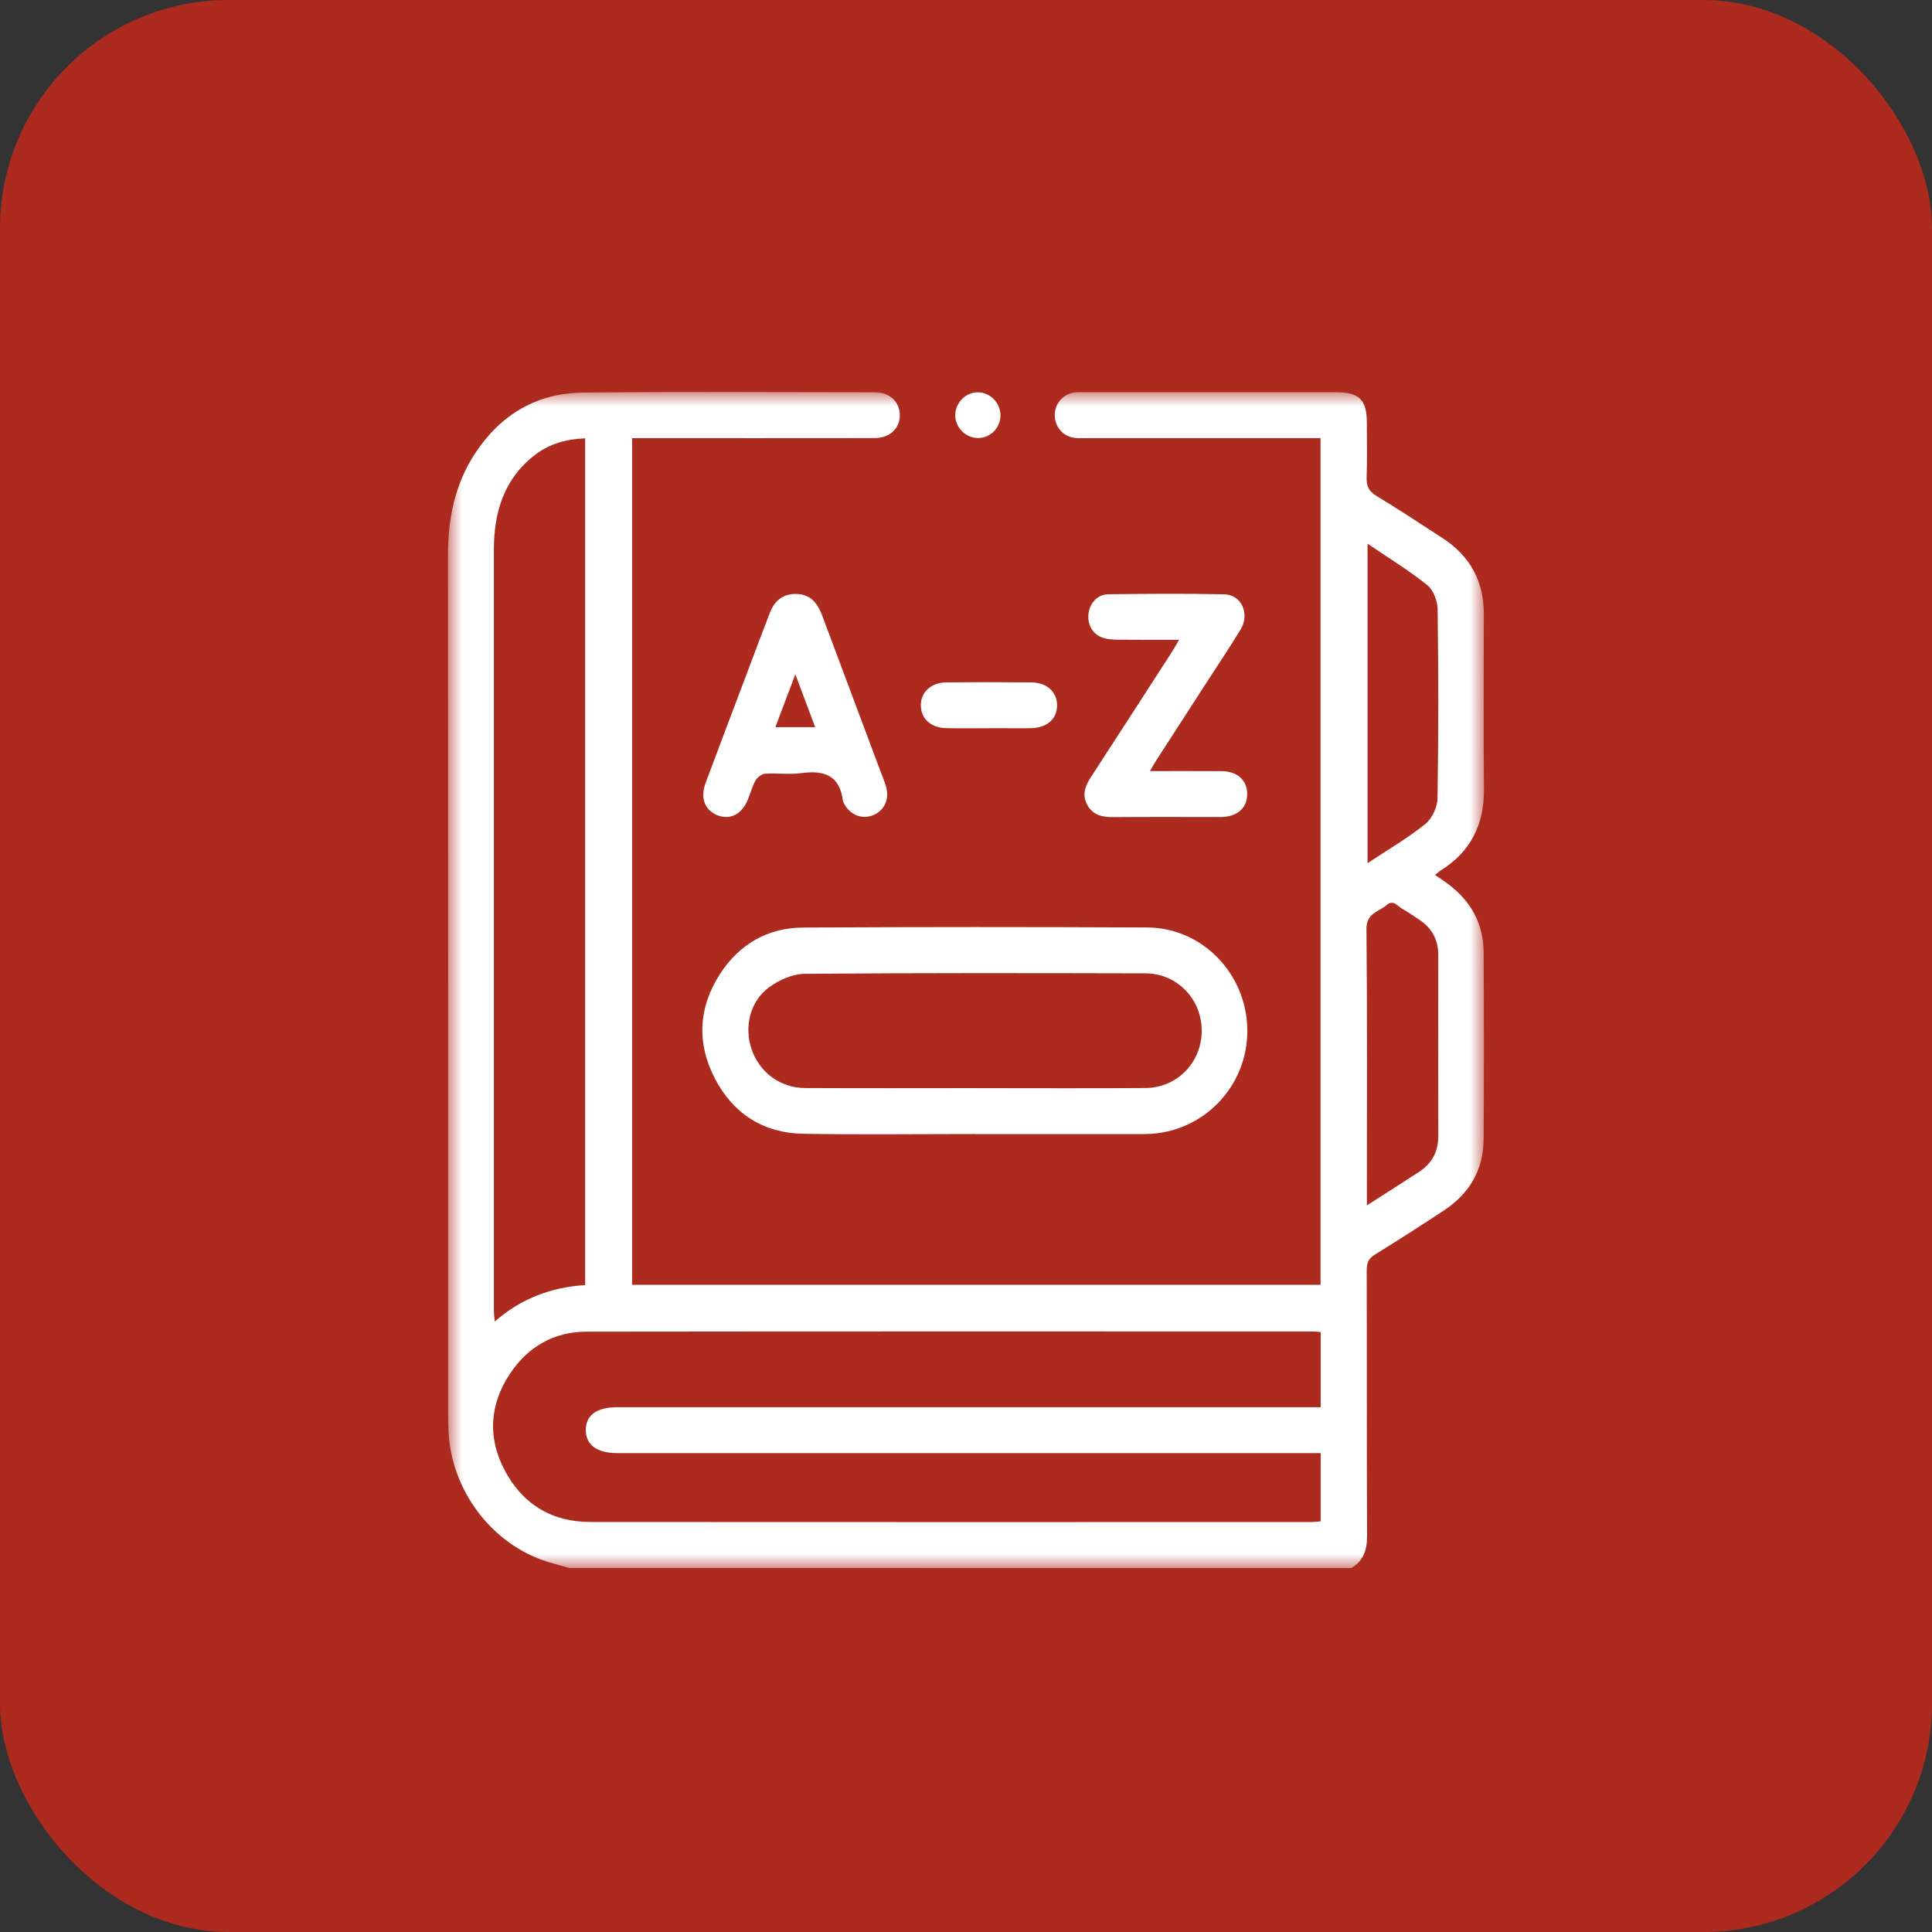 <svg height="69" viewBox="0 0 69 69" width="69" xmlns="http://www.w3.org/2000/svg" xmlns:xlink="http://www.w3.org/1999/xlink"><rect x="0" y="0" width="69" height="69" fill="#333333" stroke="none"/><mask id="a" fill="#fff"><path d="m0 0h37v42h-37z" fill="#fff" fill-rule="evenodd"/></mask><g fill="none" fill-rule="evenodd"><rect fill="#ad2a1e" height="69" rx="8.16" width="69"/><g fill="#fff" transform="translate(16 14)"><path d="m32.817 29.05c.667-.428 1.27-.81 1.868-1.2.455-.297.683-.718.682-1.272-.004-2.159-.003-4.318-.001-6.477.001-.555-.239-.968-.694-1.265-.193-.126-.381-.264-.584-.372-.172-.092-.32-.352-.563-.142-.283.245-.729.282-.723.857.031 3.129.015 6.258.015 9.387zm.024-12.222c.727-.483 1.432-.892 2.06-1.396.241-.193.433-.602.439-.916.037-2.251.034-4.504.004-6.755-.004-.296-.152-.69-.371-.865-.659-.528-1.385-.971-2.132-1.479zm-27.943-15.173c-.683.026-1.277.197-1.788.589-1.112.853-1.471 2.049-1.472 3.392-.002 9.058-.001 18.117-0 27.175 0 .111.018.222.032.386.961-.839 2.038-1.224 3.228-1.302zm26.269 31.918c-.109-.008-.2-.02-.292-.02-8.642-.001-17.285-.005-25.927.006-1.165.002-2.096.538-2.74 1.511-.721 1.09-.799 2.263-.195 3.42.639 1.225 1.686 1.866 3.071 1.867 8.575.006 17.149.003 25.724.002.117 0 .234-.016.359-.025v-2.437h-.536c-8.195 0-16.389 0-24.584-0-.728 0-1.129-.296-1.126-.828.003-.531.394-.812 1.133-.812 8.195-0 16.389-0 24.584-0h.529zm-26.834 8.427c-.257-.073-.516-.139-.772-.219-1.997-.624-3.457-2.556-3.543-4.687-.009-.232-.012-.465-.012-.697-.001-10.183.002-20.365-.007-30.548-.001-1.316.241-2.553.971-3.661.911-1.385 2.204-2.15 3.847-2.167 3.473-.036 6.946-.014 10.419-.011.533 0.0.888.329.899.799.011.487-.352.836-.902.837-2.713.004-5.427.002-8.14.002-.162 0-.324 0-.518 0v30.238h24.587v-30.238h-.461c-2.646 0-5.291 0-7.937-0-.136 0-.273.008-.406-.012-.415-.064-.7-.416-.688-.834.011-.399.298-.724.699-.783.12-.017.244-.011.366-.011 2.998-.001 5.996-.001 8.995-0.0.81 0 1.083.271 1.085 1.075.002.656.015 1.313-.006 1.968-.01.304.069.491.344.657.802.483 1.584 1.002 2.37 1.513.976.634 1.472 1.534 1.471 2.71-.003 2.078-.017 4.155.006 6.233.013 1.271-.466 2.248-1.542 2.921-.065.041-.122.095-.208.163.173.119.318.213.457.316.814.606 1.274 1.415 1.28 2.44.014 2.228.016 4.456-0 6.684-.008 1.092-.506 1.939-1.408 2.534-.816.539-1.638 1.069-2.471 1.582-.23.141-.298.298-.297.559.009 3.157-.002 6.315.013 9.472.003.508-.118.906-.566 1.168z" mask="url(#a)"/><path d="m18.812 24.862c2.035 0 4.07.012 6.106-.005 1.132-.009 2.004-.927 2.001-2.052-.004-1.126-.883-2.041-2.012-2.043-4.057-.009-8.114-.018-12.17.017-.425.004-.903.217-1.258.473-.701.505-.915 1.44-.627 2.248.288.81 1.022 1.354 1.897 1.358 2.022.011 4.043.003 6.065.003zm.017 1.639c-2.048 0-4.096.026-6.143-.009-1.417-.024-2.496-.71-3.153-1.971-.658-1.261-.591-2.539.181-3.734.689-1.068 1.704-1.653 2.967-1.66 4.096-.023 8.191-.022 12.287-.003 1.98.01 3.561 1.66 3.579 3.663.017 2.01-1.571 3.659-3.574 3.713-.054.001-.109.004-.163.004-1.994 0-3.987 0-5.981 0z"/><path d="m13.113 11.969c-.234-.624-.45-1.199-.708-1.887-.26.69-.481 1.272-.713 1.887zm-.687-4.756c.452.006.736.235.937.768.685 1.824 1.366 3.65 2.049 5.475.081.217.175.43.236.653.126.464-.085.873-.509 1.021-.398.139-.811-.05-1.009-.463-.012-.025-.025-.05-.028-.076-.114-.91-.68-1.088-1.479-.98-.426.058-.868-.007-1.3.022-.121.008-.275.129-.339.241-.12.21-.181.454-.274.681-.216.528-.637.743-1.089.56-.456-.185-.62-.617-.418-1.161.476-1.277.96-2.551 1.442-3.825.284-.752.563-1.506.855-2.255.176-.452.493-.667.927-.661z"/><path d="m26.111 8.85c-.765 0-1.464.004-2.163-.003-.174-.002-.355-.009-.521-.057-.381-.11-.589-.445-.555-.846.033-.387.316-.715.706-.72 1.383-.017 2.766-.029 4.148.002.614.014.919.697.584 1.252-.359.595-.748 1.17-1.125 1.754-.621.961-1.243 1.921-1.863 2.882-.078.121-.148.247-.254.425.895 0 1.731-.004 2.566.002.562.004.913.33.909.825-.004.493-.356.803-.922.813-.041.001-.081 0-.122 0-1.247 0-2.495-.006-3.742.004-.392.003-.731-.07-.931-.446-.192-.362-.065-.676.141-.992.967-1.483 1.925-2.972 2.885-4.459.078-.121.148-.248.259-.436"/><path d="m19.329 12.008c-.514-.001-1.028.008-1.542-.003-.537-.012-.888-.331-.9-.796-.013-.475.356-.832.905-.837 1.014-.011 2.029-.01 3.043-.001.556.005.919.343.918.822-.002.483-.355.795-.922.814-.027.001-.054.001-.081.001-.473 0-.947 0-1.42-.001"/><path d="m18.922.011c.455.005.822.39.809.847-.013.444-.383.798-.822.786-.435-.012-.8-.39-.794-.823.006-.44.379-.814.807-.809"/></g></g></svg>